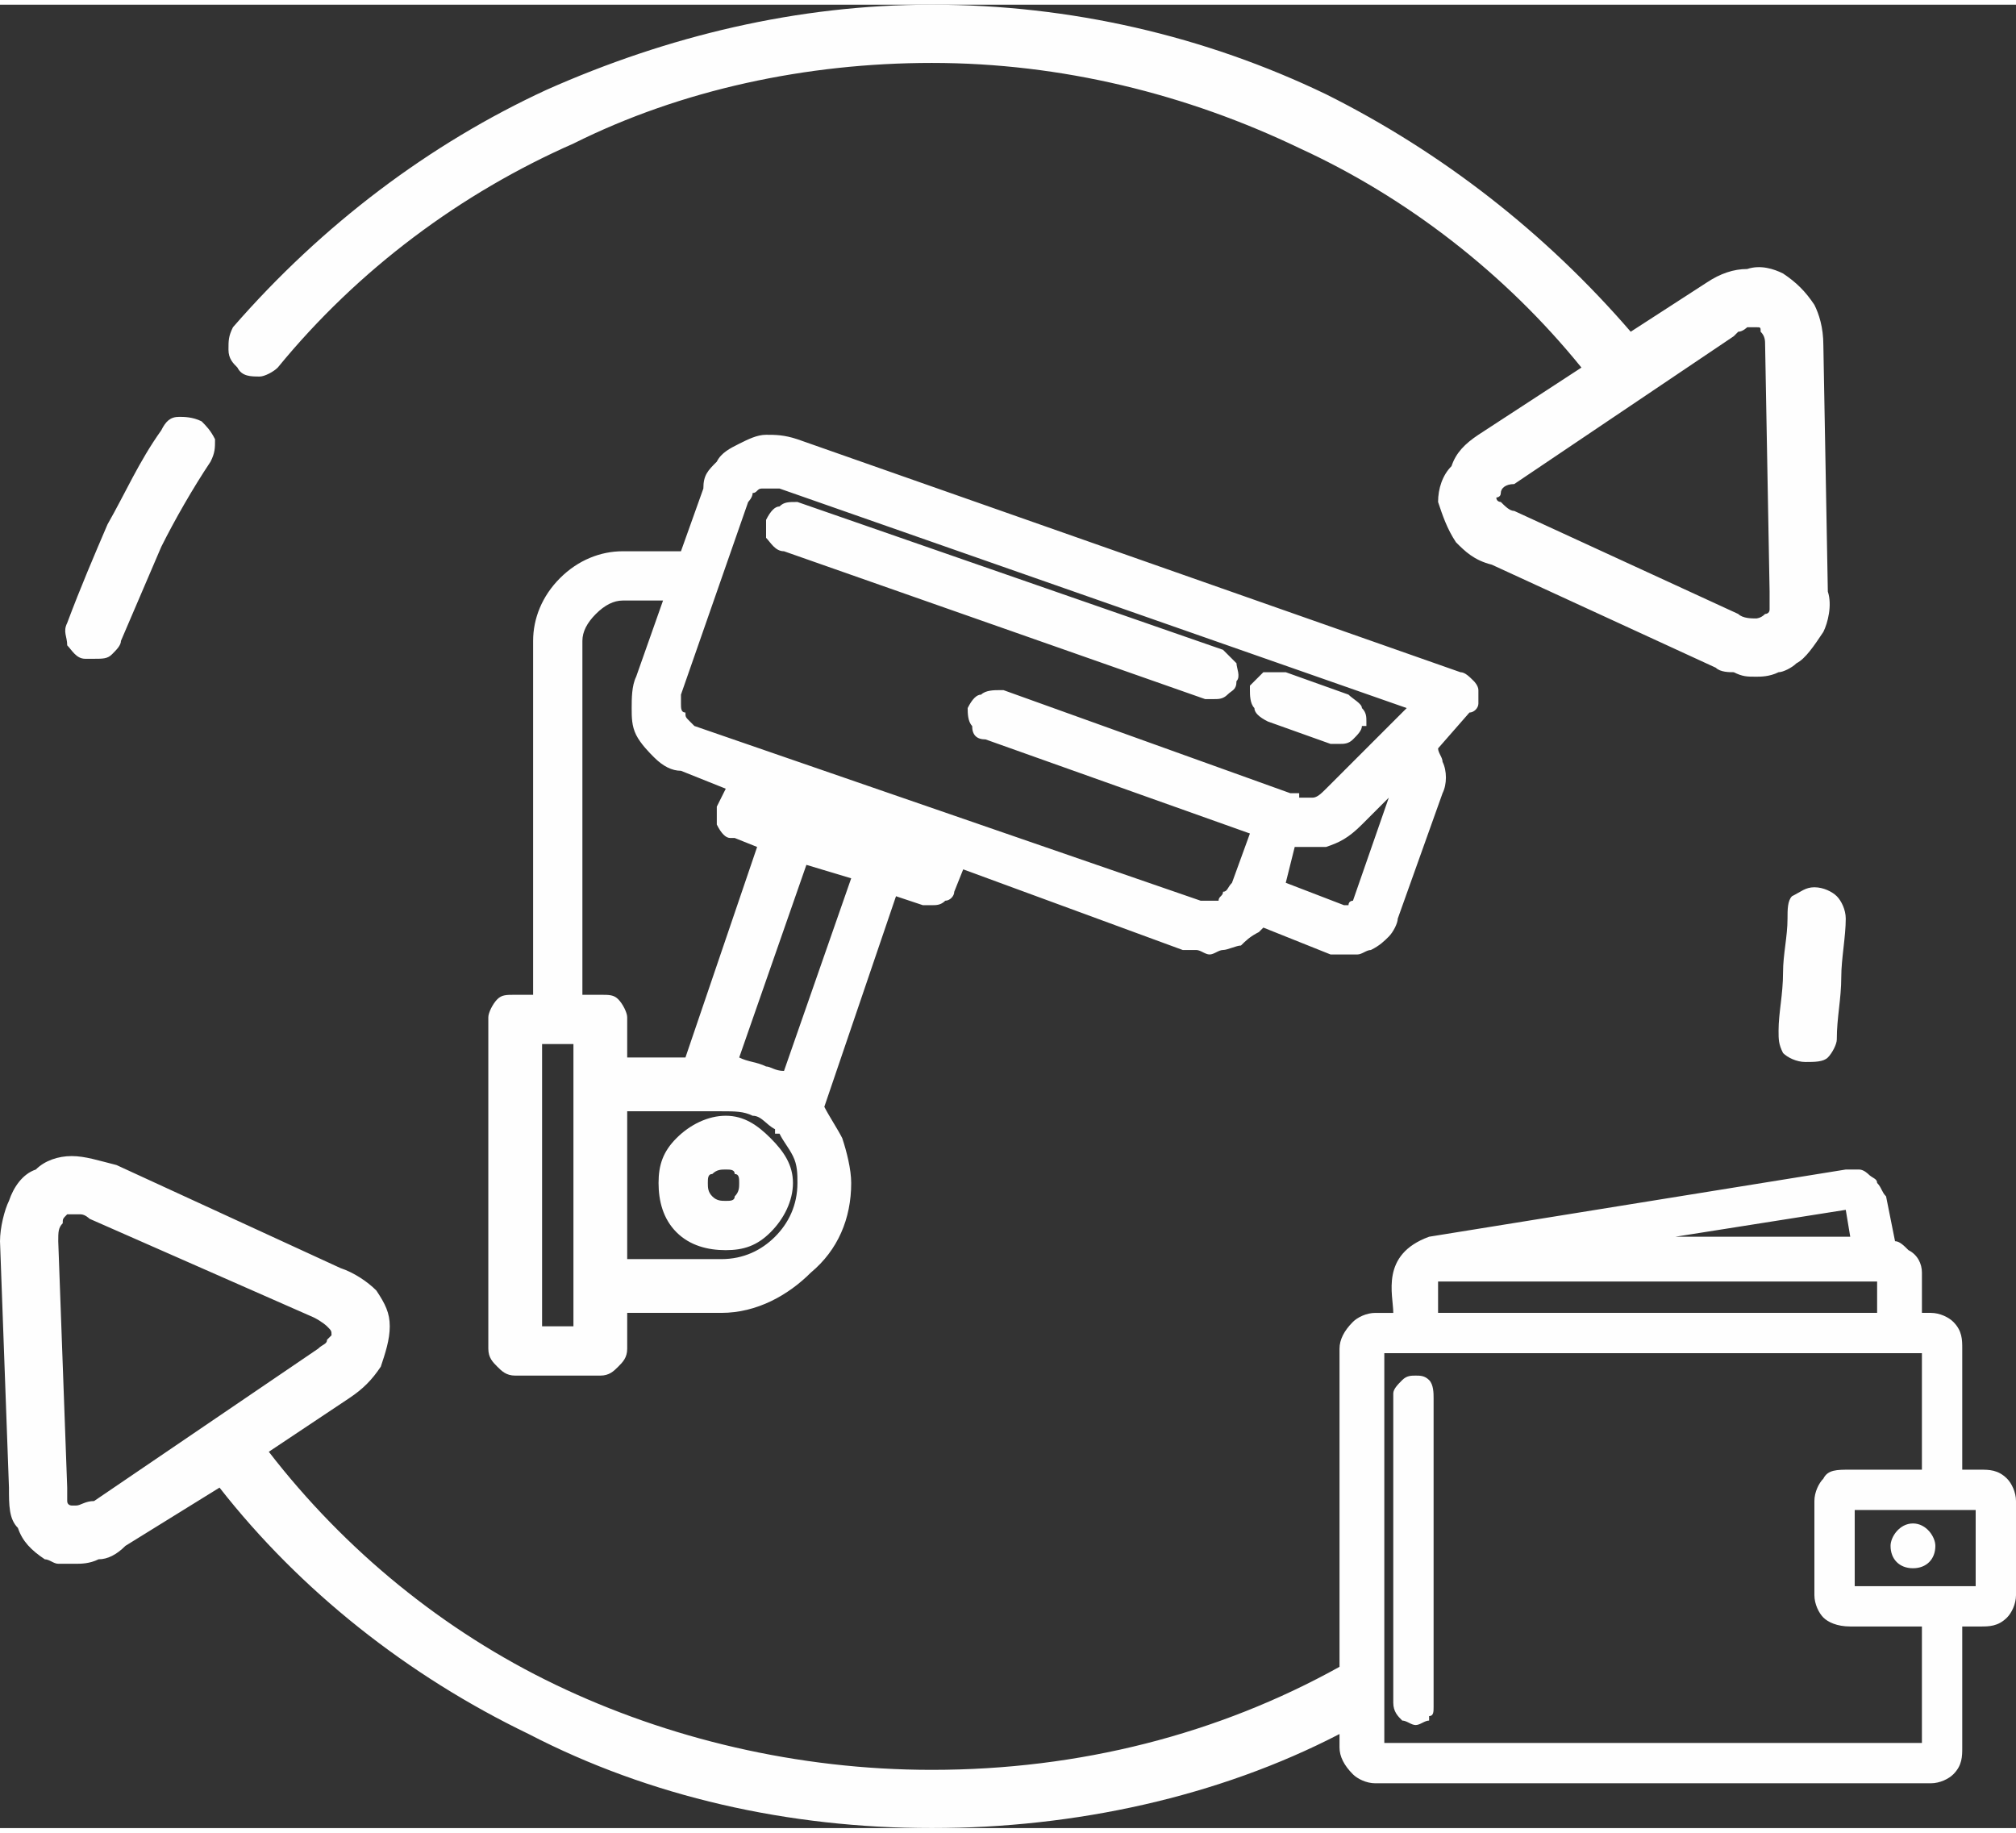 <?xml version="1.0" encoding="UTF-8"?>
<!DOCTYPE svg PUBLIC "-//W3C//DTD SVG 1.1//EN" "http://www.w3.org/Graphics/SVG/1.1/DTD/svg11.dtd">
<!-- Creator: CorelDRAW 2017 -->
<svg xmlns="http://www.w3.org/2000/svg" xml:space="preserve" width="66px" height="60px" version="1.1" style="shape-rendering:geometricPrecision; text-rendering:geometricPrecision; image-rendering:optimizeQuality; fill-rule:evenodd; clip-rule:evenodd"
viewBox="0 0 4.5 4.07"
 xmlns:xlink="http://www.w3.org/1999/xlink">
 <rect x="0" y="0" width="4.5" height="4.07" fill="#333333" stroke="none"/>
 <defs>
  <style type="text/css">
   <![CDATA[
    .fil0 {fill:#FEFEFE;fill-rule:nonzero}
   ]]>
  </style>
 </defs>
 <g id="Слой_x0020_1">
  <path class="fil0" d="M0.17 2.7c-0.01,0 -0.01,0 -0.01,0 -0.01,0 -0.01,0 -0.01,0l0 0c-0.01,0.01 -0.01,0.01 -0.01,0.02l0 0c-0.01,0.01 -0.01,0.02 -0.01,0.04l0.02 0.55 0 0c0,0.01 0,0.02 0,0.03l0 0c0,0.01 0.01,0.01 0.01,0.01 0,0 0.01,0 0.01,0 0.01,0 0.02,-0.01 0.04,-0.01l0.5 -0.34c0.01,-0.01 0.02,-0.01 0.02,-0.02 0.01,-0.01 0.01,-0.01 0.01,-0.01l0 0c0,-0.01 0,-0.01 -0.01,-0.02 0,0 -0.01,-0.01 -0.03,-0.02l0 0 -0.5 -0.22c0,0 -0.01,-0.01 -0.02,-0.01l0 0c0,0 -0.01,0 -0.01,0zm4.14 1.27l-1.24 0c-0.02,0 -0.04,-0.01 -0.05,-0.02l0 0c-0.02,-0.02 -0.03,-0.04 -0.03,-0.06l0 -0.03c-0.27,0.14 -0.59,0.21 -0.91,0.21 -0.32,0 -0.63,-0.07 -0.9,-0.21 -0.27,-0.13 -0.51,-0.32 -0.69,-0.55l-0.21 0.13c-0.02,0.02 -0.04,0.03 -0.06,0.03l0 0c-0.02,0.01 -0.04,0.01 -0.05,0.01 -0.02,0 -0.03,0 -0.04,0l0 0c-0.01,0 -0.02,-0.01 -0.03,-0.01l0 0c-0.03,-0.02 -0.05,-0.04 -0.06,-0.07 -0.02,-0.02 -0.02,-0.05 -0.02,-0.09l-0.02 -0.55 0 0c0,-0.03 0.01,-0.07 0.02,-0.09 0.01,-0.03 0.03,-0.06 0.06,-0.07l0 0c0.02,-0.02 0.05,-0.03 0.08,-0.03l0 0c0.03,0 0.06,0.01 0.1,0.02l0 0 0.5 0.23c0.03,0.01 0.06,0.03 0.08,0.05 0.02,0.03 0.03,0.05 0.03,0.08 0,0.03 -0.01,0.06 -0.02,0.09l0 0c-0.02,0.03 -0.04,0.05 -0.07,0.07l-0.18 0.12c0.17,0.22 0.39,0.4 0.64,0.52 0.25,0.12 0.54,0.19 0.84,0.19 0.33,0 0.64,-0.08 0.91,-0.23l0 -0.71c0,-0.02 0.01,-0.04 0.03,-0.06l0 0c0.01,-0.01 0.03,-0.02 0.05,-0.02l0.04 0c0,-0.04 -0.03,-0.13 0.08,-0.17l0 0 0.93 -0.15c0.01,0 0.02,0 0.03,0l0 0c0.01,0 0.02,0.01 0.02,0.01 0.01,0.01 0.02,0.01 0.02,0.02l0 0c0.01,0.01 0.01,0.02 0.02,0.03l0.02 0.1c0.01,0 0.02,0.01 0.03,0.02l0 0c0.02,0.01 0.03,0.03 0.03,0.05l0 0.09 0.02 0c0.02,0 0.04,0.01 0.05,0.02l0 0c0.02,0.02 0.02,0.04 0.02,0.06l0 0.27 0.04 0c0.02,0 0.04,0 0.06,0.02l0 0c0.01,0.01 0.02,0.03 0.02,0.05l0 0.21 0 0c0,0.02 -0.01,0.04 -0.02,0.05 -0.02,0.02 -0.04,0.02 -0.06,0.02l0 0 0 0 -0.04 0 0 0.27c0,0.02 0,0.04 -0.02,0.06l0 0c-0.01,0.01 -0.03,0.02 -0.05,0.02zm-2.59 -2.89c-0.01,0 -0.01,0 -0.02,0l0 0c-0.01,0 -0.01,0.01 -0.02,0.01l0 0c0,0.01 -0.01,0.02 -0.01,0.02l0 0 -0.15 0.43c0,0.01 0,0.01 0,0.02 0,0.01 0,0.02 0.01,0.02 0,0.01 0,0.01 0.01,0.02l0 0c0,0 0.01,0.01 0.01,0.01l0 0 1.13 0.39c0.01,0 0.01,0 0.02,0 0,0 0.01,0 0.02,0 0,-0.01 0.01,-0.01 0.01,-0.02 0.01,0 0.01,-0.01 0.02,-0.02l0 0 0.04 -0.11 -0.59 -0.21 0 0c-0.02,0 -0.03,-0.01 -0.03,-0.03 -0.01,-0.01 -0.01,-0.03 -0.01,-0.04l0 0 0 0c0.01,-0.02 0.02,-0.03 0.03,-0.03 0.01,-0.01 0.03,-0.01 0.04,-0.01l0.01 0 0 0 0.64 0.23 0.01 0 0.01 0 0 0 0 0.01 0 0c0.01,0 0.02,0 0.03,0l0 0c0.01,0 0.02,-0.01 0.03,-0.02l0.18 -0.18 -1.4 -0.49 0 0c0,0 -0.01,0 -0.01,0l0 0c0,0 0,0 -0.01,0zm-0.53 1.13l0 -0.79c0,-0.05 0.02,-0.1 0.06,-0.14 0.04,-0.04 0.09,-0.06 0.14,-0.06l0.13 0 0.05 -0.14c0,-0.03 0.01,-0.04 0.03,-0.06 0.01,-0.02 0.03,-0.03 0.05,-0.04l0 0c0.02,-0.01 0.04,-0.02 0.06,-0.02 0.02,0 0.04,0 0.07,0.01l1.48 0.52 0 0c0.01,0 0.02,0.01 0.03,0.02l0 0c0,0 0.01,0.01 0.01,0.02l0 0c0,0.01 0,0.02 0,0.03 0,0.01 -0.01,0.02 -0.02,0.02l0 0 -0.07 0.08c0,0.01 0.01,0.02 0.01,0.03l0 0c0.01,0.02 0.01,0.05 0,0.07l0 0 -0.1 0.28c0,0.01 -0.01,0.03 -0.02,0.04 -0.01,0.01 -0.02,0.02 -0.04,0.03l0 0c-0.01,0 -0.02,0.01 -0.03,0.01l0 0c0,0 -0.01,0 -0.02,0 -0.01,0 -0.02,0 -0.02,0l0 0c-0.01,0 -0.02,0 -0.02,0l-0.15 -0.06c-0.01,0.01 -0.01,0.01 -0.01,0.01 -0.02,0.01 -0.03,0.02 -0.04,0.03l0 0c-0.01,0 -0.03,0.01 -0.04,0.01l0 0c-0.01,0 -0.02,0.01 -0.03,0.01 -0.01,0 -0.02,-0.01 -0.03,-0.01 -0.01,0 -0.02,0 -0.03,0l0 0 -0.49 -0.18 -0.02 0.05c0,0.01 -0.01,0.02 -0.02,0.02l0 0c-0.01,0.01 -0.02,0.01 -0.03,0.01l0 0 0 0 -0.01 0 0 0 0 0 -0.01 0 0 0 -0.06 -0.02 -0.16 0.47c0.01,0.02 0.03,0.05 0.04,0.07 0.01,0.03 0.02,0.07 0.02,0.1 0,0.08 -0.03,0.15 -0.09,0.2l0 0c-0.05,0.05 -0.12,0.09 -0.2,0.09l-0.21 0 0 0.08c0,0.02 -0.01,0.03 -0.02,0.04 -0.01,0.01 -0.02,0.02 -0.04,0.02l-0.19 0c-0.02,0 -0.03,-0.01 -0.04,-0.02l0 0c-0.01,-0.01 -0.02,-0.02 -0.02,-0.04l0 -0.74c0,-0.01 0.01,-0.03 0.02,-0.04l0 0c0.01,-0.01 0.02,-0.01 0.04,-0.01l0.04 0zm0.29 -0.88l-0.09 0c-0.02,0 -0.04,0.01 -0.06,0.03l0 0c-0.02,0.02 -0.03,0.04 -0.03,0.06l0 0.79 0.04 0c0.02,0 0.03,0 0.04,0.01 0.01,0.01 0.02,0.03 0.02,0.04l0 0.09 0.13 0 0.16 -0.47 -0.05 -0.02 0 0 -0.01 0c-0.01,0 -0.02,-0.01 -0.03,-0.03 0,-0.01 0,-0.02 0,-0.04l0 0 0.02 -0.04 -0.1 -0.04 0 0c-0.02,0 -0.04,-0.01 -0.06,-0.03l0 0c-0.01,-0.01 -0.03,-0.03 -0.04,-0.05l0 0c-0.01,-0.02 -0.01,-0.04 -0.01,-0.06 0,-0.02 0,-0.05 0.01,-0.07l0 0 0.06 -0.17zm0.14 1.27c-0.01,0 -0.02,0 -0.03,0.01l0 0c-0.01,0 -0.01,0.01 -0.01,0.02 0,0.01 0,0.02 0.01,0.03l0 0c0.01,0.01 0.02,0.01 0.03,0.01 0.01,0 0.02,0 0.02,-0.01l0 0c0.01,-0.01 0.01,-0.02 0.01,-0.03 0,-0.01 0,-0.02 -0.01,-0.02l0 0c0,-0.01 -0.01,-0.01 -0.02,-0.01zm0 0.18c-0.04,0 -0.08,-0.01 -0.11,-0.04 -0.03,-0.03 -0.04,-0.07 -0.04,-0.11 0,-0.04 0.01,-0.07 0.04,-0.1l0 0c0.03,-0.03 0.07,-0.05 0.11,-0.05 0.04,0 0.07,0.02 0.1,0.05 0.03,0.03 0.05,0.06 0.05,0.1 0,0.04 -0.02,0.08 -0.05,0.11 -0.03,0.03 -0.06,0.04 -0.1,0.04zm-0.22 0.02l0.21 0c0.05,0 0.09,-0.02 0.12,-0.05l0 0c0.03,-0.03 0.05,-0.07 0.05,-0.12 0,-0.02 0,-0.04 -0.01,-0.06l0 0c-0.01,-0.02 -0.02,-0.03 -0.03,-0.05 0,0 0,0 -0.01,0 0,-0.01 0,-0.01 0,-0.01 -0.02,-0.01 -0.03,-0.03 -0.05,-0.03 -0.02,-0.01 -0.04,-0.01 -0.07,-0.01l-0.21 0 0 0.33zm0.25 -0.45c0.02,0.01 0.04,0.01 0.06,0.02 0.01,0 0.02,0.01 0.04,0.01l0.15 -0.43 -0.1 -0.03 -0.15 0.43zm-0.44 0.6l0.07 0 0 -0.63 -0.03 0 -0.01 0 0 0 -0.03 0 0 0.63zm1.81 -0.95l0.08 -0.23 -0.06 0.06c-0.03,0.03 -0.05,0.04 -0.08,0.05l0 0c-0.02,0 -0.05,0 -0.07,0l-0.02 0.08 0.13 0.05 0 0 0.01 0c0,0 0,0 0,0l0 0c0,0 0,0 0,0 0,-0.01 0.01,-0.01 0.01,-0.01zm-0.03 -0.35l0 0 -0.01 0 0 0 0 0 -0.01 0 0 0 -0.14 -0.05 0 0 0 0 0 0 0 0c-0.02,-0.01 -0.03,-0.02 -0.03,-0.03l0 0c-0.01,-0.01 -0.01,-0.03 -0.01,-0.04l0 0 0 0 0 0 0 -0.01c0.01,-0.01 0.02,-0.02 0.03,-0.03l0 0c0.01,0 0.03,0 0.05,0l0 0 0.14 0.05 0 0c0.01,0.01 0.03,0.02 0.03,0.03l0 0c0.01,0.01 0.01,0.02 0.01,0.03l0 0.01 -0.01 0c0,0.01 -0.01,0.02 -0.02,0.03l0 0c-0.01,0.01 -0.02,0.01 -0.03,0.01l0 0zm-0.29 -0.1l0 0 0 0 0 0 -0.01 0 0 0 0 0 -0.94 -0.33c-0.02,0 -0.03,-0.02 -0.04,-0.03l0 0c0,-0.01 0,-0.02 0,-0.03l0 0 0 -0.01c0.01,-0.02 0.02,-0.03 0.03,-0.03 0.01,-0.01 0.02,-0.01 0.04,-0.01l0 0 0 0 0 0 0 0 0.95 0.33 0 0c0.01,0.01 0.02,0.02 0.03,0.03l0 0c0,0.01 0.01,0.03 0,0.04 0,0.02 -0.01,0.02 -0.02,0.03l0 0c-0.01,0.01 -0.02,0.01 -0.03,0.01l-0.01 0zm1.22 -0.83c-0.01,0 -0.01,0 -0.02,0 0,0 -0.01,0.01 -0.02,0.01l-0.01 0.01 0 0 -0.49 0.33c-0.02,0 -0.03,0.01 -0.03,0.02 0,0.01 -0.01,0.01 -0.01,0.01 0,0.01 0.01,0.01 0.01,0.01 0.01,0.01 0.02,0.02 0.03,0.02l0 0 0.5 0.23c0.01,0.01 0.03,0.01 0.04,0.01 0,0 0.01,0 0.02,-0.01l0 0c0,0 0.01,0 0.01,-0.01 0,-0.01 0,-0.02 0,-0.04l-0.01 -0.55 0 0c0,-0.01 0,-0.02 -0.01,-0.03l0 0c0,-0.01 0,-0.01 -0.01,-0.01l0 0 0 0 0 0zm0 0.78c-0.02,0 -0.03,0 -0.05,-0.01l0 0c-0.01,0 -0.03,0 -0.04,-0.01l-0.5 -0.23c-0.04,-0.01 -0.06,-0.03 -0.08,-0.05l0 0c-0.02,-0.03 -0.03,-0.06 -0.04,-0.09l0 0c0,-0.03 0.01,-0.06 0.03,-0.08 0.01,-0.03 0.03,-0.05 0.06,-0.07l0 0 0.23 -0.15c-0.17,-0.21 -0.39,-0.38 -0.63,-0.49 -0.25,-0.12 -0.53,-0.19 -0.82,-0.19l0 0c-0.28,0 -0.56,0.06 -0.8,0.18 -0.25,0.11 -0.48,0.28 -0.66,0.5l0 0c-0.01,0.01 -0.03,0.02 -0.04,0.02 -0.02,0 -0.04,0 -0.05,-0.02l0 0c-0.01,-0.01 -0.02,-0.02 -0.02,-0.04 0,-0.02 0,-0.03 0.01,-0.05 0.2,-0.23 0.44,-0.41 0.7,-0.53 0.27,-0.12 0.56,-0.19 0.86,-0.19 0.31,0 0.61,0.07 0.88,0.2l0 0c0.26,0.13 0.49,0.31 0.68,0.53l0.17 -0.11 0 0c0.03,-0.02 0.06,-0.03 0.09,-0.03 0.03,-0.01 0.06,0 0.08,0.01 0.03,0.02 0.05,0.04 0.07,0.07 0.01,0.02 0.02,0.05 0.02,0.09l0.01 0.55c0.01,0.03 0,0.07 -0.01,0.09 -0.02,0.03 -0.04,0.06 -0.06,0.07 -0.01,0.01 -0.03,0.02 -0.04,0.02l0 0c-0.02,0.01 -0.04,0.01 -0.05,0.01zm-3.52 -0.58c0.01,0 0.03,0 0.05,0.01 0.01,0.01 0.02,0.02 0.03,0.04 0,0.02 0,0.03 -0.01,0.05l0 0c-0.04,0.06 -0.08,0.13 -0.11,0.19 -0.03,0.07 -0.06,0.14 -0.09,0.21l0 0c0,0.01 -0.01,0.02 -0.02,0.03 -0.01,0.01 -0.02,0.01 -0.04,0.01l0 0 -0.01 0 0 0 0 0 -0.01 0 0 0 0 0c-0.02,0 -0.03,-0.02 -0.04,-0.03l0 0c0,-0.02 -0.01,-0.03 0,-0.05l0 0c0.03,-0.08 0.06,-0.15 0.09,-0.22 0.04,-0.07 0.07,-0.14 0.12,-0.21l0 0c0.01,-0.02 0.02,-0.03 0.04,-0.03zm3.6 1.07c0.02,-0.01 0.03,-0.02 0.05,-0.02 0.02,0 0.04,0.01 0.05,0.02l0 0c0.01,0.01 0.02,0.03 0.02,0.05 0,0.04 -0.01,0.09 -0.01,0.13 0,0.05 -0.01,0.09 -0.01,0.14 0,0.01 -0.01,0.03 -0.02,0.04l0 0c-0.01,0.01 -0.03,0.01 -0.05,0.01l0 0 0 0c-0.02,0 -0.04,-0.01 -0.05,-0.02 -0.01,-0.02 -0.01,-0.03 -0.01,-0.05l0 0c0,-0.04 0.01,-0.08 0.01,-0.13 0,-0.04 0.01,-0.08 0.01,-0.12l0 0c0,-0.02 0,-0.04 0.01,-0.05zm0.27 1.5c0.03,0 0.05,-0.02 0.05,-0.05 0,-0.02 -0.02,-0.05 -0.05,-0.05 -0.03,0 -0.05,0.03 -0.05,0.05 0,0.03 0.02,0.05 0.05,0.05zm-1.11 0.35c-0.01,0 -0.02,-0.01 -0.03,-0.01 -0.01,-0.01 -0.02,-0.02 -0.02,-0.04l0 -0.69c0,-0.01 0.01,-0.02 0.02,-0.03l0 0c0.01,-0.01 0.02,-0.01 0.03,-0.01 0.01,0 0.02,0 0.03,0.01 0.01,0.01 0.01,0.03 0.01,0.04l0 0.69c0,0.01 0,0.02 -0.01,0.02l0 0.01c-0.01,0 -0.02,0.01 -0.03,0.01zm1.11 -0.31l0.09 0 0.05 0 0 -0.17 -0.05 0 -0.02 0 -0.08 0 -0.04 0 -0.08 0 0 0.17 0.06 0 0.07 0zm0.02 -0.26l0 -0.26 -0.05 0 -1.08 0 -0.07 0 0 0.87 1.2 0 0 -0.26 -0.16 0c-0.03,0 -0.05,-0.01 -0.06,-0.02l0 0c-0.01,-0.01 -0.02,-0.03 -0.02,-0.05l0 -0.21c0,-0.02 0.01,-0.04 0.02,-0.05 0.01,-0.02 0.03,-0.02 0.06,-0.02l0.16 0zm-0.55 -0.52l0.39 0 -0.01 -0.06 -0.38 0.06zm-0.53 0.17l0.98 0 0 -0.07 -0.98 0 0 0.07z"/>
 </g>
</svg>
